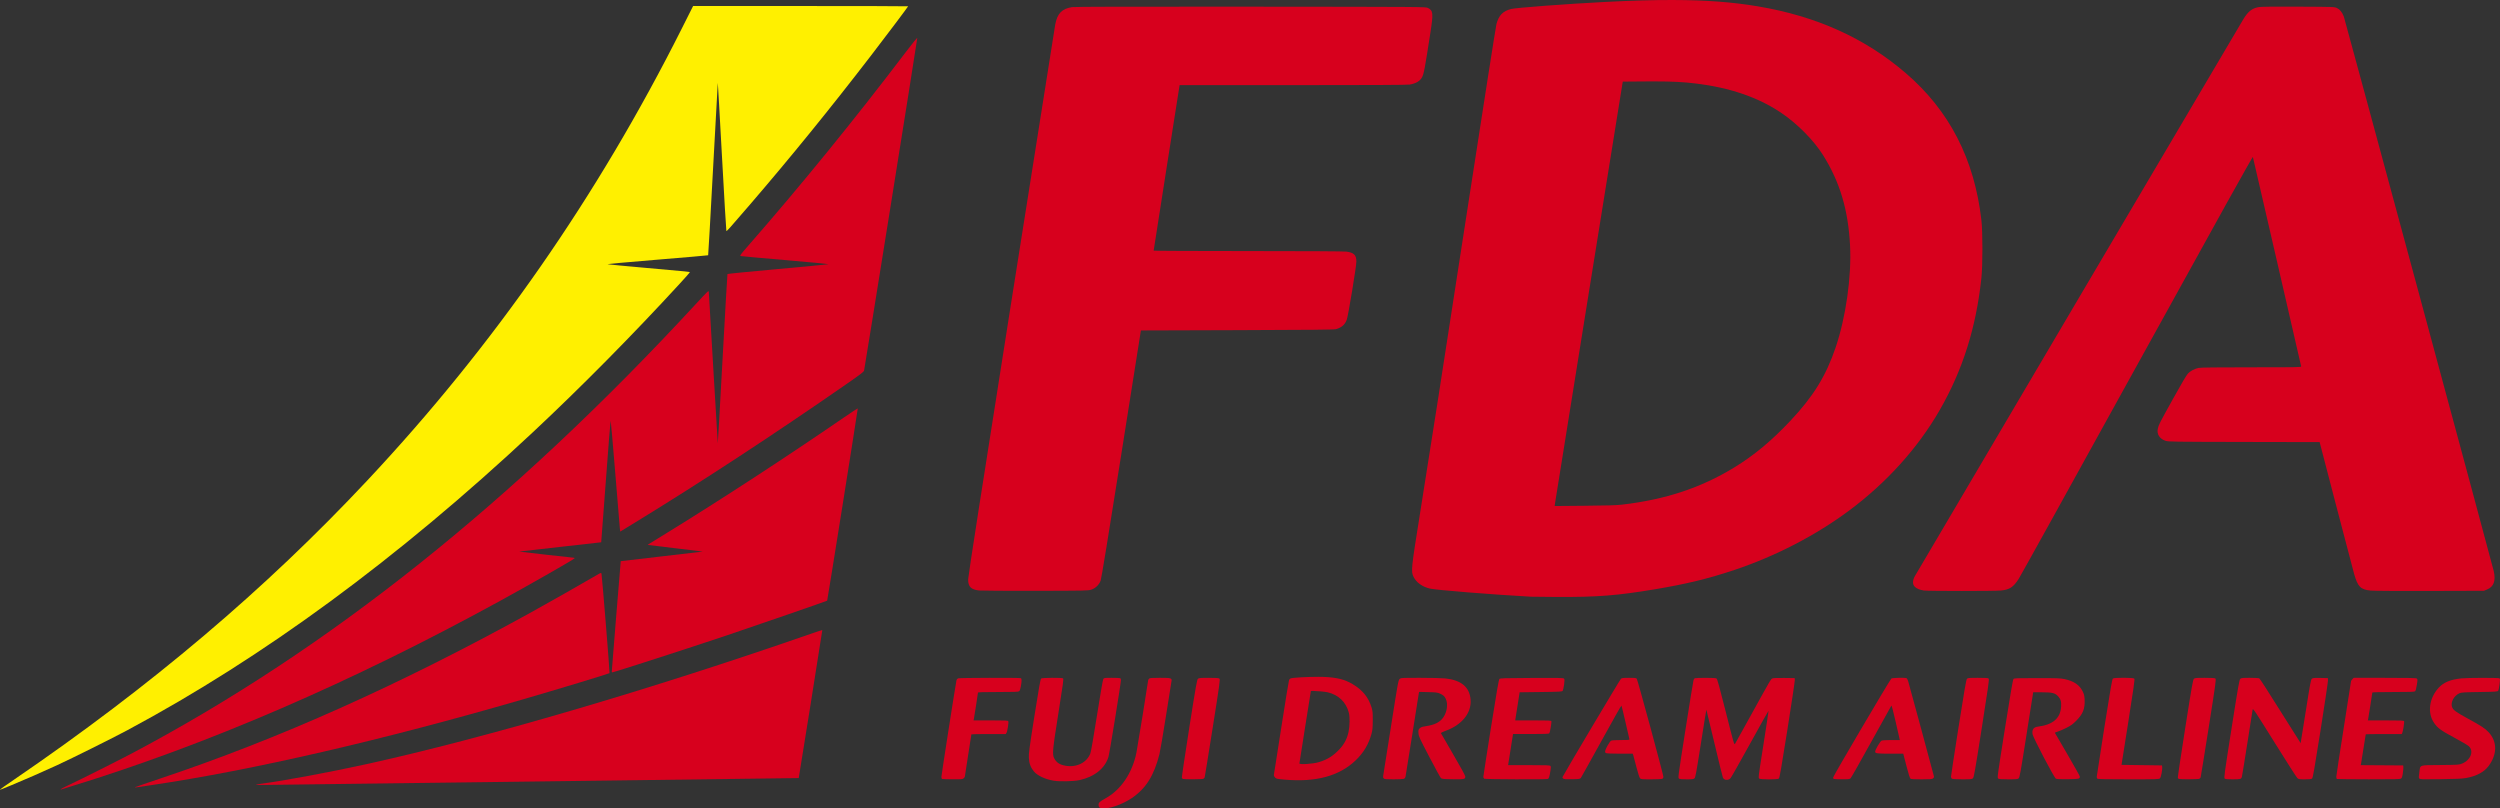 <?xml version="1.0" encoding="UTF-8" standalone="no"?> <svg xmlns:dc="http://purl.org/dc/elements/1.1/" xmlns:cc="http://creativecommons.org/ns#" xmlns:rdf="http://www.w3.org/1999/02/22-rdf-syntax-ns#" xmlns:svg="http://www.w3.org/2000/svg" xmlns="http://www.w3.org/2000/svg" xmlns:sodipodi="http://sodipodi.sourceforge.net/DTD/sodipodi-0.dtd" xmlns:inkscape="http://www.inkscape.org/namespaces/inkscape" width="190.44mm" height="61.586mm" viewBox="0 0 674.788 218.218" id="svg2" version="1.1" inkscape:version="0.91 r13725" sodipodi:docname="fda_logo_kansei.svg"><rect x="0" y="0" width="674.788" height="218.218" fill="#333333" stroke="none"/><defs id="defs4"></defs><g inkscape:label="レイヤー 1" inkscape:groupmode="layer" id="layer1" transform="translate(-14461.467,-5501.824)"><path inkscape:connector-curvature="0" style="fill:#d7001d;fill-opacity:1" d="m 14758.742,5719.979 c -0.586,-0.132 -0.749,-0.342 -0.751,-0.977 0,-0.555 0.286,-0.812 1.959,-1.745 4.121,-2.299 7.167,-6.838 8.263,-12.317 0.286,-1.427 3.179,-19.281 3.179,-19.617 0,-0.044 0.105,-0.184 0.232,-0.312 0.194,-0.194 0.674,-0.232 2.936,-0.232 3.043,0 3.268,0.068 3.107,0.943 -0.05,0.251 -0.714,4.455 -1.485,9.342 -0.771,4.888 -1.566,9.533 -1.766,10.323 -1.467,5.79 -3.646,9.259 -7.43,11.833 -2.671,1.818 -6.59,3.129 -8.244,2.758 z" id="path4253-8"></path><path inkscape:connector-curvature="0" style="fill:#fff000;fill-opacity:1" d="m 14461.467,5714.914 c 0,-0.034 1.674,-1.206 3.719,-2.603 37.136,-25.371 67.873,-51.403 95.474,-80.859 34.067,-36.355 62.083,-76.628 84.871,-122.001 l 3.015,-6.003 29.017,0 c 15.958,0 29.016,0.034 29.016,0.076 0,0.115 -6.236,8.399 -10.146,13.476 -11.029,14.325 -21.391,27.076 -32.557,40.066 -5.401,6.284 -6.249,7.231 -6.353,7.109 -0.05,-0.061 -0.586,-9.127 -1.184,-20.145 -0.601,-11.018 -1.11,-19.934 -1.132,-19.812 -0.02,0.121 -0.601,10.618 -1.284,23.327 -0.682,12.708 -1.274,23.139 -1.314,23.18 -0.04,0.041 -6.251,0.58 -13.802,1.198 -8.229,0.674 -13.557,1.167 -13.301,1.231 0.233,0.059 4.966,0.507 10.515,0.997 11.468,1.012 11.637,1.029 11.637,1.174 0,0.059 -1.21,1.425 -2.689,3.037 -12.578,13.712 -26.73,28.029 -39.669,40.129 -36.508,34.145 -72.756,60.781 -109.438,80.421 -3.985,2.134 -15.019,7.627 -18.928,9.424 -4.164,1.913 -8.497,3.814 -12.323,5.404 -2.917,1.213 -3.144,1.297 -3.144,1.172 z" id="path4251-4"></path><path inkscape:connector-curvature="0" style="fill:#d7001d;fill-opacity:1" d="m 14477.82,5714.861 c 0,-0.058 0.913,-0.533 2.025,-1.056 3.486,-1.636 13.643,-6.732 17.564,-8.812 52.906,-28.064 102.407,-67.543 151.944,-121.18 3.13,-3.39 3.39,-3.636 3.426,-3.239 0.02,0.236 0.569,9.538 1.215,20.67 0.646,11.133 1.193,20.26 1.217,20.283 0.02,0.023 0.601,-10.233 1.287,-22.791 0.684,-12.558 1.279,-22.885 1.322,-22.949 0.04,-0.064 6.074,-0.658 13.407,-1.321 7.332,-0.663 13.523,-1.254 13.76,-1.313 0.262,-0.066 -4.166,-0.497 -11.416,-1.113 -6.515,-0.553 -11.994,-1.049 -12.175,-1.103 -0.3,-0.089 -0.108,-0.351 2.119,-2.897 14.053,-16.061 28.841,-34.235 42.402,-52.109 1.896,-2.501 3.109,-3.98 3.134,-3.825 0.04,0.263 -14.167,89.066 -14.365,89.772 -0.09,0.313 -1.087,1.077 -4.605,3.518 -19.767,13.72 -38.988,26.31 -57.108,37.41 l -4.096,2.509 -0.1,-0.781 c -0.06,-0.429 -0.616,-7.236 -1.252,-15.125 -0.67,-8.325 -1.199,-14.166 -1.26,-13.92 -0.06,0.233 -0.644,7.683 -1.304,16.554 -0.66,8.871 -1.21,16.14 -1.222,16.152 -0.01,0.011 -5.005,0.575 -11.097,1.249 -6.091,0.675 -11.059,1.242 -11.042,1.261 0.04,0.039 14.443,1.666 14.756,1.666 0.12,0 0.217,0.058 0.217,0.13 0,0.207 -11.482,6.773 -20.18,11.541 -40.214,22.043 -79.021,38.802 -116.222,50.193 -1.094,0.335 -2.071,0.636 -2.173,0.669 -0.102,0.033 -0.184,0.014 -0.182,-0.045 z" id="path4249-6"></path><path inkscape:connector-curvature="0" style="fill:#d7001d;fill-opacity:1" d="m 14497.874,5714.319 c 0.06,-0.056 3.037,-1.084 6.629,-2.285 32.308,-10.801 64.753,-25.321 99.995,-44.75 4.461,-2.459 14.262,-8.017 17.824,-10.107 1.358,-0.797 1.402,-0.811 1.497,-0.493 0.138,0.466 2.267,26.737 2.173,26.83 -0.166,0.166 -14.241,4.428 -23.556,7.133 -37.707,10.949 -72.807,19.051 -99.945,23.07 -1.944,0.288 -3.801,0.564 -4.125,0.613 -0.324,0.049 -0.545,0.044 -0.492,-0.011 z" id="path4247-4"></path><path inkscape:connector-curvature="0" style="fill:#d7001d;fill-opacity:1" d="m 14530.519,5713.639 c 0.06,-0.052 0.703,-0.172 1.433,-0.268 6.071,-0.797 18.481,-3.106 28.282,-5.262 32.317,-7.109 76.443,-20.045 119.976,-35.172 1.741,-0.605 3.187,-1.078 3.213,-1.052 0.04,0.04 -6.307,39.866 -6.367,39.953 0,0.016 -31.703,0.428 -70.426,0.915 -38.724,0.488 -71.715,0.908 -73.312,0.933 -1.599,0.025 -2.858,0.01 -2.799,-0.048 z" id="path4245-1"></path><path inkscape:connector-curvature="0" style="fill:#d7001d;fill-opacity:1" d="m 14745.91,5712.553 c -2.321,-0.381 -4.443,-1.374 -5.39,-2.521 -0.871,-1.055 -1.275,-2.151 -1.349,-3.659 -0.06,-1.176 0.123,-2.546 1.502,-11.281 1.221,-7.728 1.623,-9.984 1.811,-10.127 0.288,-0.221 5.58,-0.261 5.921,-0.045 0.182,0.115 0,1.497 -1.246,9.315 -1.598,10.044 -1.707,11.211 -1.146,12.273 0.601,1.138 1.462,1.71 2.996,1.991 3.027,0.554 5.825,-0.826 6.766,-3.34 0.186,-0.499 0.867,-4.414 1.786,-10.261 0.864,-5.495 1.574,-9.594 1.697,-9.786 0.201,-0.318 0.294,-0.332 2.256,-0.332 1.127,0 2.152,0.04 2.28,0.089 0.134,0.052 0.234,0.261 0.234,0.492 0,0.851 -3.089,19.869 -3.376,20.788 -0.97,3.098 -3.812,5.368 -7.82,6.244 -1.538,0.336 -5.315,0.423 -6.922,0.16 z" id="path4243-1"></path><path inkscape:connector-curvature="0" style="fill:#d7001d;fill-opacity:1" d="m 14817.334,5684.511 c -2.949,-0.01 -7.127,0.219 -7.528,0.433 -0.141,0.075 -0.321,0.259 -0.401,0.408 -0.08,0.149 -1.013,5.865 -2.076,12.701 -1.062,6.837 -1.966,12.602 -2.008,12.812 -0.06,0.266 0.03,0.504 0.273,0.786 0.335,0.389 0.436,0.413 2.628,0.606 8.401,0.74 14.676,-0.951 19.1,-5.148 2.187,-2.074 3.55,-4.355 4.35,-7.279 0.252,-0.922 0.311,-1.579 0.322,-3.561 0.01,-2.162 -0.03,-2.552 -0.332,-3.531 -0.856,-2.726 -2.384,-4.611 -5.043,-6.22 -2.193,-1.327 -4.439,-1.877 -8.113,-1.99 -0.356,-0.012 -0.751,-0.016 -1.172,-0.018 z m -1.471,3.8 c 1.052,0.014 3.248,0.202 3.98,0.376 2.915,0.695 4.951,2.655 5.685,5.477 0.314,1.206 0.279,3.651 -0.08,5.259 -0.401,1.815 -1.126,3.205 -2.379,4.566 -1.697,1.841 -3.337,2.87 -5.676,3.561 -1.597,0.472 -5.2,0.705 -5.2,0.337 0,-0.115 0.695,-4.535 1.546,-9.821 0.85,-5.287 1.547,-9.654 1.547,-9.704 0,-0.04 0.224,-0.055 0.574,-0.051 z" id="path4241-6"></path><path inkscape:connector-curvature="0" style="fill:#d7001d;fill-opacity:1" d="m 14926.91,5712.167 c -0.142,-0.082 -0.32,-0.269 -0.399,-0.415 -0.08,-0.146 -1.108,-4.332 -2.288,-9.302 -1.181,-4.97 -2.163,-9.053 -2.182,-9.073 -0.02,-0.02 -0.685,4.086 -1.476,9.124 -1.268,8.067 -1.476,9.191 -1.744,9.418 -0.254,0.215 -0.605,0.258 -2.102,0.258 -1.304,0 -1.874,-0.056 -2.078,-0.205 -0.273,-0.199 -0.224,-0.569 1.762,-13.22 1.123,-7.158 2.102,-13.18 2.176,-13.38 0.08,-0.201 0.214,-0.415 0.311,-0.477 0.1,-0.061 1.404,-0.112 2.908,-0.113 2.042,0 2.801,0.047 3.001,0.193 0.2,0.146 0.836,2.453 2.508,9.091 2.136,8.48 2.252,8.878 2.469,8.532 0.125,-0.2 2.166,-3.876 4.536,-8.17 5.241,-9.499 5.129,-9.308 5.592,-9.5 0.23,-0.096 1.45,-0.14 3.171,-0.115 l 2.798,0.039 0.04,0.516 c 0.02,0.284 -0.882,6.345 -2.01,13.469 -1.706,10.767 -2.096,12.986 -2.316,13.147 -0.382,0.279 -4.903,0.274 -5.286,-0.01 -0.262,-0.192 -0.22,-0.534 1.152,-9.229 0.785,-4.966 1.401,-9.054 1.37,-9.085 -0.03,-0.031 -2.269,3.962 -4.973,8.873 -2.705,4.911 -5.093,9.122 -5.308,9.358 -0.414,0.455 -1.118,0.572 -1.633,0.272 z" id="path4237-9"></path><path inkscape:connector-curvature="0" style="fill:#d7001d;fill-opacity:1" d="m 14715.749,5712.08 c -0.101,-0.041 -0.184,-0.296 -0.184,-0.567 0,-0.455 3.885,-25.351 4.077,-26.119 0.05,-0.188 0.246,-0.404 0.444,-0.479 0.393,-0.149 16.516,-0.195 16.899,-0.047 0.287,0.11 0.293,0.744 0.02,2.256 -0.128,0.717 -0.288,1.161 -0.463,1.289 -0.209,0.153 -1.422,0.195 -5.688,0.195 -3.995,0 -5.422,0.044 -5.422,0.17 0,0.199 -1.005,6.672 -1.112,7.159 l -0.08,0.331 4.648,0 c 4.126,0 4.658,0.026 4.738,0.236 0.132,0.343 -0.24,2.726 -0.487,3.115 l -0.209,0.332 -4.636,0 c -2.551,0 -4.638,0.04 -4.638,0.089 0,0.049 -0.397,2.605 -0.883,5.68 -0.486,3.075 -0.884,5.653 -0.884,5.729 0,0.076 -0.132,0.272 -0.294,0.433 -0.274,0.274 -0.483,0.294 -2.984,0.283 -1.478,-0.01 -2.77,-0.045 -2.872,-0.086 z" id="path4235-5"></path><path inkscape:connector-curvature="0" style="fill:#d7001d;fill-opacity:1" d="m 14780.796,5712.079 c -0.135,-0.036 -0.284,-0.165 -0.331,-0.288 -0.05,-0.123 0.844,-6.134 1.98,-13.359 1.84,-11.708 2.099,-13.165 2.373,-13.394 0.266,-0.224 0.646,-0.258 2.913,-0.258 1.9,0 2.678,0.052 2.868,0.191 0.246,0.18 0.144,0.929 -1.814,13.321 -1.141,7.222 -2.115,13.236 -2.164,13.366 -0.06,0.129 -0.211,0.299 -0.358,0.378 -0.258,0.138 -4.968,0.176 -5.467,0.043 z" id="path4233-4"></path><path inkscape:connector-curvature="0" style="fill:#d7001d;fill-opacity:1" d="m 14834.957,5711.939 c -0.153,-0.153 -0.211,-0.378 -0.16,-0.626 0.05,-0.213 0.978,-6.121 2.078,-13.129 1.913,-12.195 2.014,-12.756 2.367,-13.073 0.367,-0.33 0.382,-0.331 5.573,-0.331 2.864,0 5.882,0.07 6.709,0.154 4.302,0.441 6.569,2.304 6.874,5.649 0.33,3.604 -2.299,6.91 -6.766,8.508 -0.739,0.264 -1.272,0.534 -1.236,0.626 0.03,0.088 1.53,2.673 3.321,5.742 2.167,3.711 3.259,5.72 3.259,5.997 0,0.682 -0.313,0.744 -3.465,0.694 -2.636,-0.042 -2.884,-0.069 -3.145,-0.34 -0.155,-0.162 -1.564,-2.743 -3.129,-5.736 -2.667,-5.101 -2.849,-5.499 -2.904,-6.361 -0.06,-0.826 -0.02,-0.957 0.31,-1.288 0.208,-0.208 0.616,-0.406 0.937,-0.455 2.656,-0.403 3.89,-0.871 4.916,-1.867 1.439,-1.397 1.996,-4.107 1.175,-5.726 -0.34,-0.67 -0.658,-0.948 -1.551,-1.349 -0.638,-0.288 -1.041,-0.337 -3.178,-0.391 l -2.449,-0.061 -0.09,0.495 c -0.05,0.272 -0.855,5.362 -1.79,11.311 -0.935,5.949 -1.74,10.975 -1.789,11.169 -0.06,0.194 -0.25,0.415 -0.448,0.49 -0.198,0.075 -1.443,0.137 -2.77,0.137 -2.027,0 -2.447,-0.038 -2.649,-0.239 z" id="path4231-0"></path><path inkscape:connector-curvature="0" style="fill:#d7001d;fill-opacity:1" d="m 14862.095,5712.019 c -0.142,-0.083 -0.258,-0.296 -0.257,-0.474 0,-0.178 0.925,-6.151 2.054,-13.273 1.517,-9.57 2.113,-13.01 2.287,-13.184 0.208,-0.208 1.191,-0.239 8.752,-0.275 7.493,-0.036 8.54,-0.014 8.704,0.185 0.151,0.182 0.15,0.496 0,1.633 -0.106,0.775 -0.275,1.52 -0.375,1.657 -0.162,0.223 -0.759,0.256 -5.899,0.322 l -5.718,0.073 -0.6,3.793 -0.599,3.793 4.837,0 c 4.139,0 4.849,0.031 4.921,0.218 0.111,0.288 -0.361,3.033 -0.561,3.275 -0.123,0.146 -1.236,0.189 -4.972,0.189 l -4.813,0 -0.664,4.198 -0.663,4.198 5.624,0 c 4.766,0 5.653,0.033 5.805,0.216 0.139,0.169 0.141,0.452 0,1.289 -0.287,1.775 -0.411,2.135 -0.777,2.232 -0.592,0.159 -16.807,0.096 -17.086,-0.067 z" id="path4229-5"></path><path inkscape:connector-curvature="0" style="fill:#d7001d;fill-opacity:1" d="m 14883.422,5711.982 c -0.239,-0.177 -0.261,-0.273 -0.129,-0.561 0.434,-0.942 15.433,-26.161 15.692,-26.383 0.251,-0.216 0.6,-0.258 2.175,-0.258 1.604,0 1.908,0.038 2.097,0.258 0.233,0.271 7.2,25.946 7.193,26.509 0,0.179 -0.132,0.395 -0.288,0.479 -0.168,0.089 -1.417,0.152 -3.02,0.152 -2.436,0 -2.764,-0.029 -2.999,-0.265 -0.161,-0.161 -0.541,-1.331 -0.966,-2.983 -0.386,-1.495 -0.768,-2.933 -0.851,-3.197 l -0.152,-0.479 -3.459,0 c -2.104,0 -3.572,-0.059 -3.745,-0.152 -0.432,-0.231 -0.35,-0.657 0.39,-2.014 0.454,-0.832 0.795,-1.284 1.042,-1.377 0.2,-0.076 1.393,-0.139 2.649,-0.139 2.104,0 2.277,-0.021 2.209,-0.258 -0.04,-0.142 -0.518,-2.213 -1.062,-4.603 -0.543,-2.39 -1.029,-4.39 -1.078,-4.444 -0.06,-0.055 -2.476,4.235 -5.392,9.531 -2.917,5.297 -5.416,9.782 -5.552,9.968 -0.237,0.321 -0.355,0.341 -2.357,0.384 -1.664,0.036 -2.169,0 -2.397,-0.168 z" id="path4227-5"></path><path inkscape:connector-curvature="0" style="fill:#d7001d;fill-opacity:1" d="m 14956.441,5712.08 c -0.1,-0.041 -0.183,-0.222 -0.183,-0.402 0,-0.359 15.339,-26.416 15.726,-26.715 0.248,-0.19 3.614,-0.271 4.067,-0.097 0.123,0.048 0.324,0.396 0.446,0.773 0.22,0.678 6.843,25.141 6.973,25.747 0.05,0.211 -0.05,0.392 -0.275,0.552 -0.285,0.2 -0.791,0.239 -3.078,0.239 -1.96,0 -2.809,-0.053 -2.987,-0.184 -0.163,-0.121 -0.542,-1.314 -1.096,-3.461 l -0.848,-3.277 -3.508,0 c -3.59,0 -4.077,-0.07 -4.077,-0.573 0,-0.465 1.356,-2.784 1.728,-2.953 0.2,-0.091 1.319,-0.158 2.639,-0.158 l 2.292,0 -0.08,-0.331 c -0.04,-0.182 -0.525,-2.304 -1.076,-4.715 -0.55,-2.411 -1.049,-4.333 -1.109,-4.272 -0.06,0.061 -2.502,4.453 -5.426,9.759 -2.924,5.307 -5.454,9.764 -5.623,9.906 -0.261,0.219 -0.606,0.256 -2.316,0.246 -1.104,-0.01 -2.092,-0.045 -2.194,-0.086 z" id="path4225-3"></path><path inkscape:connector-curvature="0" style="fill:#d7001d;fill-opacity:1" d="m 14988.333,5712.019 c -0.142,-0.083 -0.259,-0.329 -0.264,-0.548 0,-0.219 0.908,-6.197 2.023,-13.284 1.617,-10.269 2.081,-12.94 2.289,-13.147 0.231,-0.23 0.577,-0.26 2.968,-0.26 2.279,0 2.737,0.037 2.898,0.231 0.161,0.193 -0.153,2.426 -1.887,13.44 -1.894,12.03 -2.108,13.232 -2.4,13.468 -0.277,0.225 -0.65,0.258 -2.845,0.255 -1.439,0 -2.635,-0.069 -2.782,-0.154 z" id="path4223-1"></path><path inkscape:connector-curvature="0" style="fill:#d7001d;fill-opacity:1" d="m 15000.81,5711.97 c -0.278,-0.203 -0.235,-0.517 1.808,-13.431 1.533,-9.69 2.154,-13.285 2.324,-13.454 0.203,-0.203 0.986,-0.231 6.376,-0.231 5.361,0 6.304,0.034 7.396,0.266 2.493,0.529 4.037,1.573 4.891,3.306 0.393,0.799 0.481,1.169 0.532,2.242 0.117,2.45 -0.451,3.881 -2.258,5.69 -0.986,0.987 -1.455,1.325 -2.707,1.951 -0.832,0.417 -1.873,0.863 -2.313,0.99 -0.44,0.128 -0.774,0.277 -0.743,0.332 0.03,0.055 1.557,2.672 3.39,5.816 1.833,3.144 3.332,5.829 3.331,5.966 0,0.659 -0.134,0.689 -3.196,0.73 -2.135,0.029 -3.008,-0.011 -3.264,-0.147 -0.467,-0.25 -6.158,-11.104 -6.292,-12.003 -0.185,-1.234 0.264,-1.888 1.397,-2.03 4.083,-0.514 6.093,-2.222 6.309,-5.361 0.09,-1.379 -0.09,-2.046 -0.797,-2.825 -0.812,-0.898 -1.599,-1.094 -4.387,-1.094 l -2.353,0 -1.807,11.489 c -1.623,10.322 -1.839,11.516 -2.12,11.748 -0.271,0.223 -0.647,0.258 -2.773,0.258 -1.886,0 -2.527,-0.048 -2.744,-0.208 z" id="path4221-6"></path><path inkscape:connector-curvature="0" style="fill:#d7001d;fill-opacity:1" d="m 15027.582,5712.001 c -0.1,-0.097 -0.177,-0.313 -0.177,-0.479 0,-0.166 0.927,-6.168 2.058,-13.337 1.67,-10.576 2.106,-13.07 2.312,-13.22 0.39,-0.285 5.547,-0.261 5.787,0.026 0.14,0.167 -0.208,2.642 -1.644,11.747 l -1.821,11.535 5.455,0.073 5.456,0.073 0.06,0.368 c 0.103,0.707 -0.296,2.821 -0.587,3.111 -0.265,0.264 -0.651,0.277 -8.496,0.277 -6.197,0 -8.263,-0.043 -8.397,-0.177 z" id="path4219-4"></path><path inkscape:connector-curvature="0" style="fill:#d7001d;fill-opacity:1" d="m 15049.624,5712.079 c -0.135,-0.036 -0.283,-0.164 -0.33,-0.284 -0.05,-0.12 0.846,-6.132 1.982,-13.359 1.835,-11.67 2.1,-13.17 2.371,-13.399 0.266,-0.224 0.644,-0.258 2.913,-0.258 1.899,0 2.677,0.052 2.867,0.19 0.245,0.18 0.143,0.929 -1.814,13.321 -1.142,7.222 -2.115,13.236 -2.165,13.366 -0.06,0.129 -0.21,0.299 -0.357,0.378 -0.259,0.138 -4.968,0.176 -5.467,0.044 z" id="path4217-2"></path><path inkscape:connector-curvature="0" style="fill:#d7001d;fill-opacity:1" d="m 15061.962,5711.985 c -0.25,-0.183 -0.157,-0.875 1.818,-13.441 1.85,-11.77 2.117,-13.277 2.388,-13.506 0.262,-0.221 0.628,-0.258 2.582,-0.258 1.252,0 2.395,0.064 2.539,0.141 0.146,0.077 2.707,4.051 5.694,8.831 2.987,4.779 5.446,8.674 5.465,8.655 0.02,-0.02 0.638,-3.877 1.376,-8.573 1.183,-7.524 1.378,-8.57 1.649,-8.8 0.268,-0.228 0.567,-0.257 2.311,-0.221 l 2.004,0.04 0.04,0.589 c 0.02,0.324 -0.88,6.382 -2.001,13.463 -1.725,10.892 -2.081,12.905 -2.311,13.073 -0.19,0.139 -0.769,0.199 -1.93,0.199 -1.513,0 -1.69,-0.029 -2.024,-0.332 -0.202,-0.182 -2.982,-4.526 -6.178,-9.652 -5.423,-8.698 -5.818,-9.289 -5.898,-8.838 -0.05,0.265 -0.687,4.327 -1.417,9.026 -0.732,4.699 -1.397,8.784 -1.478,9.079 -0.185,0.672 -0.332,0.712 -2.585,0.715 -1.234,0 -1.857,-0.056 -2.039,-0.191 z" id="path4215-5"></path><path inkscape:connector-curvature="0" style="fill:#d7001d;fill-opacity:1" d="m 15092.255,5712.08 c -0.101,-0.041 -0.183,-0.309 -0.183,-0.596 0,-0.287 0.894,-6.171 1.989,-13.077 1.093,-6.905 1.987,-12.634 1.987,-12.73 0,-0.096 0.164,-0.338 0.362,-0.536 l 0.362,-0.361 8.375,0 c 6.67,0 8.428,0.04 8.638,0.193 0.251,0.184 0.252,0.266 0.02,1.731 -0.164,1.04 -0.321,1.598 -0.485,1.722 -0.185,0.14 -1.6,0.184 -5.887,0.184 -3.55,0 -5.642,0.053 -5.642,0.143 0,0.18 -1.004,6.564 -1.118,7.112 l -0.09,0.405 4.857,0 c 4.133,0 4.869,0.032 4.94,0.216 0.09,0.247 -0.281,2.637 -0.494,3.135 l -0.14,0.331 -4.864,0 c -2.676,0 -4.864,0.034 -4.864,0.075 0,0.128 -1.176,7.487 -1.266,7.915 l -0.08,0.404 5.72,0.039 5.719,0.039 0.06,0.368 c 0.03,0.203 -0.03,0.952 -0.133,1.665 -0.145,1.013 -0.252,1.343 -0.49,1.51 -0.259,0.181 -1.592,0.212 -8.705,0.202 -4.621,-0.01 -8.483,-0.045 -8.585,-0.086 z" id="path4213-0"></path><path inkscape:connector-curvature="0" style="fill:#d7001d;fill-opacity:1" d="m 15114.472,5711.97 c -0.166,-0.201 -0.168,-0.468 0,-1.6 0.303,-2.201 -0.261,-1.996 5.634,-2.052 4.91,-0.046 5.072,-0.057 5.919,-0.396 2.301,-0.922 3.237,-3.331 1.819,-4.684 -0.263,-0.253 -2.048,-1.302 -3.965,-2.332 -3.642,-1.957 -4.442,-2.542 -5.416,-3.956 -1.865,-2.712 -1.339,-6.706 1.252,-9.504 1.347,-1.456 3.171,-2.207 6.102,-2.514 1.746,-0.183 10.015,-0.195 10.3,-0.016 0.178,0.113 0.182,0.348 0.02,1.611 -0.103,0.814 -0.274,1.598 -0.381,1.743 -0.177,0.242 -0.598,0.271 -5.029,0.339 -4.23,0.066 -4.91,0.108 -5.426,0.339 -1.478,0.663 -2.419,2.404 -1.995,3.691 0.267,0.81 1.049,1.387 4.207,3.106 3.727,2.029 4.722,2.682 5.682,3.73 2.355,2.573 2.34,5.951 -0.04,9.138 -1.196,1.601 -3.255,2.697 -6.011,3.199 -1.104,0.201 -2.566,0.27 -6.929,0.326 -4.993,0.065 -5.548,0.049 -5.729,-0.169 z" id="path4211-4"></path><path inkscape:connector-curvature="0" style="fill:#d7001d;fill-opacity:1" d="m 14626.591,5683.122 c 0,-0.33 2.391,-29.791 2.425,-29.829 0.02,-0.021 4.996,-0.603 11.062,-1.295 6.065,-0.692 11.045,-1.274 11.065,-1.293 0.02,-0.02 -3.292,-0.422 -7.36,-0.893 -4.066,-0.472 -7.416,-0.878 -7.444,-0.904 -0.06,-0.056 -0.379,0.146 5.132,-3.243 14.593,-8.971 32.559,-20.688 47.919,-31.248 1.938,-1.332 3.558,-2.387 3.601,-2.344 0.07,0.063 -8.18,51.822 -8.261,51.88 -0.197,0.139 -19.28,6.74 -26.834,9.283 -10.068,3.388 -30.748,10.071 -31.168,10.071 -0.08,0 -0.135,-0.083 -0.137,-0.184 z" id="path4209-9"></path><path inkscape:connector-curvature="0" style="fill:#d7001d;fill-opacity:1" d="m 14913.11,5501.824 c -5.37,-0.014 -11.406,0.166 -18.425,0.526 -10.315,0.53 -24.074,1.563 -25.38,1.906 -2.198,0.577 -3.288,1.704 -3.921,4.054 -0.165,0.608 -3.518,21.985 -7.452,47.505 -7.879,51.094 -9.928,64.255 -13.149,84.405 -2.451,15.332 -2.501,15.823 -1.756,17.338 0.737,1.502 2.365,2.661 4.402,3.131 1.759,0.406 16.612,1.601 27.223,2.19 l 0,0 c 0.446,0.025 3.694,0.056 7.217,0.072 10.762,0.044 16.1,-0.374 26.147,-2.05 8.556,-1.427 14.527,-2.876 21.579,-5.235 11.118,-3.719 21.917,-9.306 30.934,-16.002 10.142,-7.531 18.646,-16.962 24.517,-27.192 6.196,-10.793 9.782,-22.159 11.229,-35.592 0.365,-3.388 0.369,-12.493 0,-15.652 -1.89,-16.483 -8.646,-29.587 -20.485,-39.73 -11.01,-9.433 -24.097,-15.325 -39.933,-17.977 -6.709,-1.124 -13.805,-1.675 -22.755,-1.696 z m -5.166,21.972 c 5.01,0 7.916,0.157 11.34,0.578 9.1,1.121 16.574,3.67 22.737,7.757 4.462,2.958 9.003,7.532 11.58,11.666 4.499,7.213 6.728,14.703 7.222,24.256 0.434,8.409 -1.124,19.418 -3.904,27.599 -2.614,7.69 -6.016,13.19 -12.263,19.822 -5.037,5.348 -9.744,9.258 -15.068,12.515 -8.984,5.497 -18.544,8.666 -30.291,10.041 -1.542,0.18 -3.988,0.255 -10.118,0.308 l -8.083,0.071 0.104,-0.788 c 0.06,-0.433 4.193,-26.209 9.189,-57.279 l 9.084,-56.491 6.187,-0.046 c 0.809,-0.01 1.568,-0.01 2.284,-0.01 z" id="path4207-7"></path><path inkscape:connector-curvature="0" style="fill:#d7001d;fill-opacity:1" d="m 14725.77,5661.21 c -2.227,-0.241 -2.987,-1.007 -2.987,-3.009 0,-0.746 3.793,-25.127 11.638,-74.799 6.401,-40.531 11.741,-74.256 11.867,-74.945 0.546,-2.988 1.806,-4.29 4.56,-4.711 0.716,-0.109 15.356,-0.145 48.238,-0.117 46.878,0.039 47.214,0.042 47.79,0.335 1.426,0.725 1.496,1.423 0.677,6.702 -1.532,9.864 -1.756,11.056 -2.261,12.023 -0.528,1.012 -1.687,1.692 -3.342,1.961 -0.648,0.105 -10.819,0.156 -31.524,0.156 l -30.568,0 -3.503,22.28 c -1.927,12.254 -3.5,22.329 -3.496,22.39 0,0.061 11.458,0.113 25.454,0.115 15.451,0 25.875,0.06 26.541,0.147 2.069,0.269 2.733,0.932 2.718,2.717 -0.01,1.353 -2.212,14.649 -2.592,15.667 -0.504,1.348 -1.389,2.116 -2.938,2.555 -0.49,0.138 -6.744,0.2 -26.634,0.261 l -25.995,0.081 -5.276,33.335 c -3.525,22.268 -5.377,33.614 -5.584,34.174 -0.426,1.156 -1.396,2.088 -2.559,2.461 -0.836,0.267 -1.554,0.282 -15.019,0.307 -7.778,0.016 -14.62,-0.025 -15.205,-0.088 z" id="path4203-2"></path><path inkscape:connector-curvature="0" style="fill:#d7001d;fill-opacity:1" d="m 14980.732,5661.207 c -1.121,-0.163 -1.967,-0.52 -2.464,-1.04 -0.626,-0.654 -0.598,-1.671 0.07,-2.869 0.76,-1.346 87.881,-149.058 88.656,-150.313 1.29,-2.091 2.302,-2.892 4.084,-3.236 0.623,-0.12 3.726,-0.156 10.674,-0.124 9.684,0.044 9.803,0.049 10.486,0.364 0.784,0.363 1.402,1.122 1.862,2.292 0.271,0.688 39.889,147.229 40.452,149.627 0.621,2.645 0.03,4.297 -1.805,5.038 l -0.837,0.339 -14.584,0.043 c -8.576,0.025 -15.167,-0.016 -16.001,-0.098 -2.718,-0.271 -3.457,-1.025 -4.457,-4.55 -0.27,-0.951 -2.472,-9.334 -4.894,-18.628 l -4.403,-16.899 -20.402,-0.04 c -19.289,-0.039 -20.444,-0.056 -21.192,-0.309 -1.624,-0.551 -2.412,-1.794 -2.078,-3.28 0.238,-1.064 0.381,-1.344 4.066,-7.991 2.208,-3.984 3.697,-6.507 4.066,-6.893 0.673,-0.703 1.764,-1.274 2.883,-1.51 0.541,-0.114 4.905,-0.165 14.261,-0.165 12.77,0 13.477,-0.014 13.407,-0.258 -0.04,-0.142 -2.965,-12.852 -6.496,-28.245 -3.53,-15.393 -6.469,-28.107 -6.528,-28.253 -0.08,-0.195 -8.323,14.621 -31.262,56.189 -17.134,31.049 -31.523,57.02 -31.974,57.713 -1.445,2.213 -2.426,2.856 -4.723,3.098 -1.612,0.17 -19.706,0.169 -20.875,0 z" id="path4199-5"></path></g></svg> 